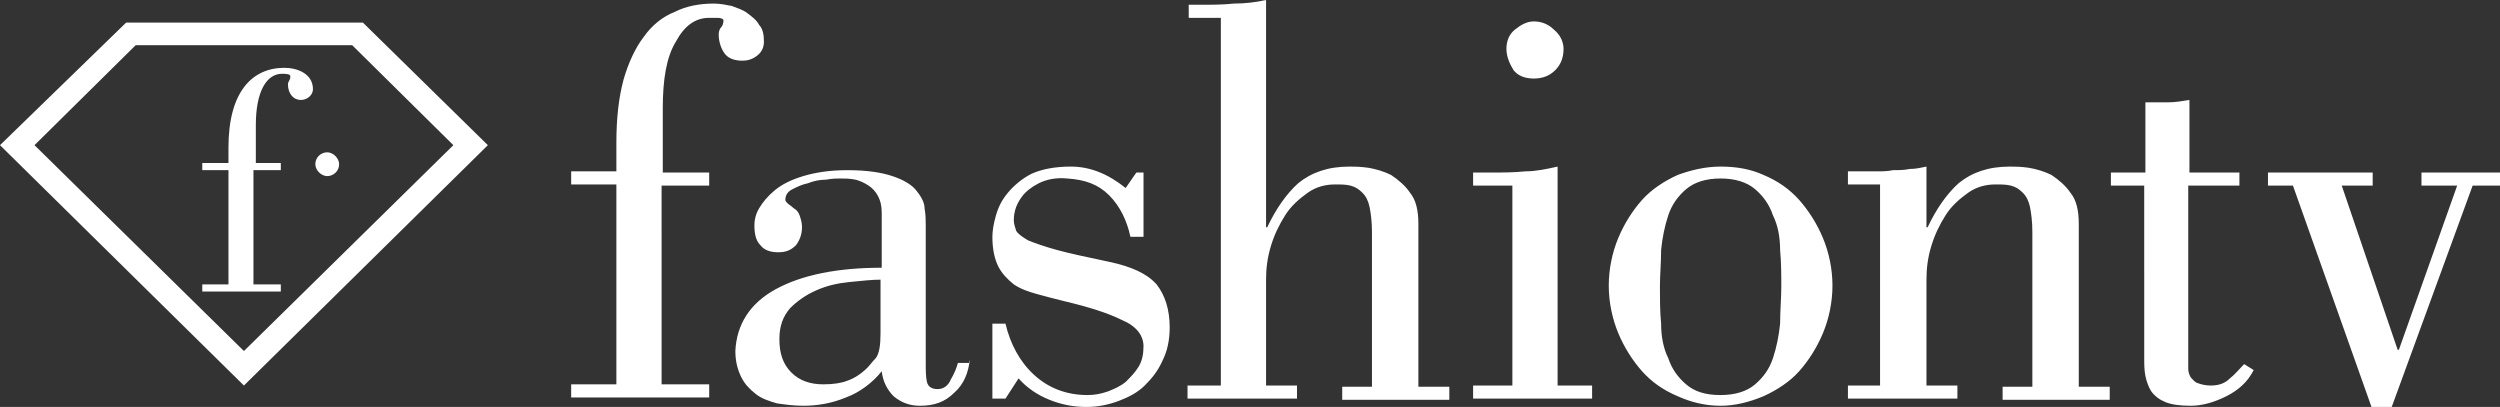 <?xml version="1.0" encoding="utf-8"?>
<!-- Generator: Adobe Illustrator 26.0.2, SVG Export Plug-In . SVG Version: 6.00 Build 0)  -->
<svg version="1.1" id="Layer_1" xmlns="http://www.w3.org/2000/svg" xmlns:xlink="http://www.w3.org/1999/xlink" x="0px" y="0px"
	 viewBox="0 0 210.1 34.2" style="enable-background:new 0 0 210.1 34.2;" xml:space="preserve">
<rect x="0" y="0" width="210.1" height="34.2" fill="#333333" stroke="none"/>
<style type="text/css">
	.st0{fill:#FFFFFF;}
</style>
<path class="st0" d="M20.5,32.4L0,12.2L10.6,1.9h19.9L41,12.2L20.5,32.4z M2.9,12.2l17.6,17.3l17.6-17.3l-8.5-8.4H11.4L2.9,12.2z
	 M21.5,13.6v-3.1c0-2.8,0.9-4.3,2.2-4.3c0.2,0,0.7,0,0.7,0.2c0,0.4-0.2,0.4-0.2,0.7c0,0.7,0.4,1.3,1.1,1.3c0.5,0,1-0.4,1-0.9
	c0-1.3-1.3-1.8-2.4-1.8c-2.7,0-4.7,2-4.7,6.7v1.3h-2.2v0.6h2.2v9.6h-2.2v0.6h6.6v-0.6h-2.3v-9.6h2.3v-0.6H21.5z M28.5,13.8
	c0-0.5-0.5-1-1-1s-1,0.4-1,1c0,0.5,0.5,1,1,1S28.5,14.4,28.5,13.8 M55.7,14.5V9.1c0-2.4,0.3-4.3,1.1-5.6c0.7-1.3,1.6-2,2.8-2
	c0.2,0,0.4,0,0.7,0c0.3,0,0.5,0.1,0.5,0.2c0,0.3-0.1,0.5-0.2,0.6c-0.1,0.1-0.2,0.3-0.2,0.6c0,0.6,0.2,1.2,0.5,1.6
	c0.3,0.4,0.8,0.6,1.5,0.6c0.4,0,0.8-0.1,1.2-0.4c0.4-0.3,0.6-0.7,0.6-1.2c0-0.6-0.1-1.1-0.4-1.4c-0.2-0.4-0.6-0.7-1-1
	c-0.4-0.3-0.8-0.4-1.3-0.6c-0.5-0.1-1-0.2-1.5-0.2c-1.2,0-2.3,0.2-3.3,0.7c-1,0.4-1.9,1.1-2.6,2.1c-0.7,0.9-1.3,2.2-1.7,3.6
	c-0.4,1.5-0.6,3.2-0.6,5.3v2.4h-3.8v1.1h3.8v16.8h-3.8v1.1h11.6v-1.1h-4V15.6h4v-1.1H55.7z M81.5,30.2c-0.1,1.1-0.5,2.1-1.3,2.8
	c-0.8,0.8-1.7,1.1-2.9,1.1c-0.9,0-1.6-0.3-2.2-0.8c-0.5-0.5-0.9-1.2-1-2.1c-0.8,1-1.9,1.8-3,2.2c-1.2,0.5-2.4,0.7-3.6,0.7
	c-0.8,0-1.5-0.1-2.2-0.2c-0.7-0.2-1.3-0.4-1.8-0.8c-0.5-0.4-0.9-0.8-1.2-1.4c-0.3-0.6-0.5-1.3-0.5-2.2c0.1-2.2,1.2-4,3.4-5.2
	c2.2-1.2,5.2-1.8,8.9-1.8v-4.6c0-0.6-0.1-1-0.3-1.4c-0.2-0.4-0.5-0.7-0.8-0.9c-0.3-0.2-0.7-0.4-1.1-0.5C71.4,15,71,15,70.6,15
	c-0.3,0-0.6,0-1.2,0.1c-0.5,0-1,0.1-1.5,0.3c-0.5,0.1-0.9,0.3-1.3,0.5c-0.4,0.2-0.6,0.5-0.6,0.9c0,0.1,0.1,0.2,0.2,0.3
	c0.1,0.1,0.3,0.2,0.5,0.4c0.2,0.1,0.4,0.3,0.5,0.6c0.1,0.3,0.2,0.6,0.2,1c0,0.6-0.2,1.1-0.5,1.5c-0.4,0.4-0.8,0.6-1.5,0.6
	c-0.7,0-1.2-0.2-1.5-0.6c-0.4-0.4-0.5-1-0.5-1.7c0-0.4,0.1-0.9,0.4-1.4c0.3-0.5,0.7-1,1.3-1.5c0.6-0.5,1.4-0.9,2.4-1.2
	c1-0.3,2.2-0.5,3.7-0.5c1.7,0,2.9,0.2,3.8,0.5c0.9,0.3,1.6,0.7,2,1.2c0.4,0.5,0.7,1,0.7,1.5c0.1,0.5,0.1,1.1,0.1,1.5v11.4
	c0,0.7,0,1.3,0.1,1.7c0.1,0.4,0.4,0.6,0.9,0.6c0.5,0,0.9-0.3,1.1-0.8c0.3-0.5,0.5-1,0.6-1.4H81.5z M74.1,23.5
	c-0.8,0-1.7,0.1-2.7,0.2c-1,0.1-1.9,0.3-2.8,0.7c-0.9,0.4-1.6,0.9-2.2,1.5c-0.6,0.7-0.9,1.5-0.9,2.6c0,1.2,0.3,2.1,1,2.8
	c0.7,0.7,1.6,1,2.7,1c0.8,0,1.5-0.1,2-0.3c0.6-0.2,1.2-0.6,1.7-1.1c0.2-0.2,0.4-0.5,0.7-0.8c0.3-0.4,0.4-1.1,0.4-2.1V23.5z
	 M95.5,14.5l-0.9,1.3c-1.5-1.2-3-1.8-4.6-1.8c-1.3,0-2.4,0.2-3.3,0.6c-0.8,0.4-1.5,1-2,1.6c-0.5,0.6-0.8,1.2-1,1.9
	c-0.2,0.7-0.3,1.3-0.3,1.8c0,1.1,0.2,1.9,0.5,2.5c0.3,0.6,0.8,1.1,1.3,1.5c0.6,0.4,1.2,0.6,1.9,0.8c0.7,0.2,1.5,0.4,2.3,0.6
	c2.1,0.5,3.7,1,4.9,1.6c1.2,0.5,1.8,1.3,1.8,2.2c0,0.6-0.1,1.2-0.4,1.7c-0.3,0.5-0.7,0.9-1.1,1.3c-0.5,0.4-1,0.6-1.5,0.8
	c-0.6,0.2-1.1,0.3-1.7,0.3c-1.8,0-3.3-0.6-4.5-1.7c-1.2-1.1-2-2.6-2.4-4.3h-1.1v6.3h1.1l1.1-1.7c0.7,0.8,1.6,1.4,2.6,1.8
	c1,0.4,2,0.6,3.1,0.6c1,0,1.9-0.2,2.7-0.5c0.8-0.3,1.6-0.7,2.2-1.3c0.6-0.6,1.1-1.2,1.5-2.1c0.4-0.8,0.6-1.7,0.6-2.8
	c0-1.5-0.4-2.7-1.1-3.6c-0.8-0.9-2.1-1.5-4-1.9c-1.9-0.4-3.3-0.7-4.4-1c-1.1-0.3-1.9-0.6-2.4-0.8c-0.5-0.3-0.8-0.5-1-0.8
	c-0.1-0.3-0.2-0.6-0.2-0.9c0-0.1,0-0.4,0.1-0.8c0.1-0.4,0.3-0.8,0.6-1.2c0.3-0.4,0.8-0.8,1.4-1.1c0.6-0.3,1.4-0.5,2.4-0.4
	c1.5,0.1,2.6,0.5,3.5,1.4c0.9,0.9,1.5,2.1,1.8,3.5h1.1v-5.4H95.5z M102.5,32.4h-2.7v1.1h9.2v-1.1h-2.6v-8.9c0-0.9,0.1-1.8,0.4-2.8
	c0.3-1,0.7-1.8,1.2-2.6c0.5-0.8,1.2-1.4,1.9-1.9c0.7-0.5,1.5-0.7,2.3-0.7c0.5,0,0.9,0,1.3,0.1c0.4,0.1,0.7,0.3,1,0.6
	c0.3,0.3,0.5,0.7,0.6,1.2c0.1,0.5,0.2,1.2,0.2,2.1v13h-2.5v1.1h9v-1.1h-2.6V18.8c0-1.1-0.2-2-0.7-2.6c-0.4-0.6-1-1.1-1.6-1.5
	c-0.6-0.3-1.3-0.5-1.9-0.6c-0.7-0.1-1.2-0.1-1.6-0.1c-1.8,0-3.2,0.5-4.3,1.4c-1,0.9-1.9,2.2-2.6,3.7h-0.1V0
	c-0.9,0.2-1.8,0.3-2.7,0.3c-0.9,0.1-1.9,0.1-2.8,0.1h-1v1.1h2.7V32.4z M123.8,33.5v-1.1h3.3V15.6h-3.3v-1.1h1.6c0.9,0,1.8,0,2.8-0.1
	c0.9,0,1.8-0.2,2.7-0.4v18.4h2.9v1.1H123.8z M126.6,4.1c0-0.6,0.2-1.2,0.7-1.6c0.5-0.4,1-0.7,1.6-0.7c0.6,0,1.2,0.2,1.7,0.7
	c0.5,0.4,0.8,1,0.8,1.6c0,0.7-0.2,1.3-0.7,1.8c-0.5,0.5-1.1,0.7-1.8,0.7c-0.7,0-1.3-0.2-1.7-0.7C126.9,5.4,126.6,4.8,126.6,4.1
	 M144.6,14c1.3,0,2.5,0.2,3.6,0.7c1.2,0.5,2.2,1.2,3,2.1c0.8,0.9,1.5,2,2,3.2c0.5,1.2,0.8,2.6,0.8,4s-0.3,2.8-0.8,4
	c-0.5,1.2-1.2,2.3-2,3.2c-0.8,0.9-1.9,1.6-3,2.1c-1.2,0.5-2.4,0.8-3.6,0.8c-1.3,0-2.5-0.3-3.6-0.8c-1.2-0.5-2.2-1.2-3-2.1
	s-1.5-2-2-3.2c-0.5-1.2-0.8-2.6-0.8-4s0.3-2.8,0.8-4c0.5-1.2,1.2-2.3,2-3.2c0.8-0.9,1.9-1.6,3-2.1C142.1,14.3,143.3,14,144.6,14
	 M144.6,15c-1.2,0-2.2,0.3-2.9,0.9c-0.7,0.6-1.2,1.3-1.5,2.2c-0.3,0.9-0.5,1.9-0.6,2.9c0,1.1-0.1,2.1-0.1,3.1c0,1,0,2.1,0.1,3.1
	c0,1.1,0.2,2.1,0.6,2.9c0.3,0.9,0.8,1.6,1.5,2.2c0.7,0.6,1.6,0.9,2.9,0.9c1.2,0,2.2-0.3,2.9-0.9c0.7-0.6,1.2-1.3,1.5-2.2
	c0.3-0.9,0.5-1.9,0.6-2.9c0-1.1,0.1-2.1,0.1-3.1c0-1,0-2-0.1-3.1c0-1.1-0.2-2.1-0.6-2.9c-0.3-0.9-0.8-1.6-1.5-2.2
	C146.8,15.3,145.8,15,144.6,15 M158,32.4h-2.7v1.1h9.2v-1.1h-2.6v-8.9c0-0.9,0.1-1.8,0.4-2.8c0.3-1,0.7-1.8,1.2-2.6
	c0.5-0.8,1.2-1.4,1.9-1.9c0.7-0.5,1.5-0.7,2.3-0.7c0.5,0,0.9,0,1.3,0.1c0.4,0.1,0.7,0.3,1,0.6c0.3,0.3,0.5,0.7,0.6,1.2
	c0.1,0.5,0.2,1.2,0.2,2.1v13h-2.5v1.1h9v-1.1h-2.6V18.8c0-1.1-0.2-2-0.7-2.6c-0.4-0.6-1-1.1-1.6-1.5c-0.6-0.3-1.3-0.5-1.9-0.6
	c-0.7-0.1-1.2-0.1-1.6-0.1c-1.8,0-3.2,0.5-4.3,1.4c-1,0.9-1.9,2.2-2.6,3.7h-0.1V14c-0.5,0.1-0.9,0.2-1.4,0.2
	c-0.5,0.1-0.9,0.1-1.4,0.1c-0.5,0.1-0.9,0.1-1.4,0.1h-1.4h-1v1.1h2.7V32.4z M177.4,15.6h2.8V30c0,0.6,0,1.1,0.1,1.6
	c0.1,0.5,0.3,1,0.5,1.3c0.3,0.4,0.7,0.7,1.2,0.9c0.5,0.2,1.2,0.3,2.1,0.3c1,0,2-0.3,3-0.8c1-0.5,1.8-1.2,2.3-2.2l-0.8-0.5
	c-0.4,0.4-0.8,0.9-1.2,1.2c-0.4,0.4-0.9,0.6-1.6,0.6c-0.5,0-0.8-0.1-1.1-0.2c-0.3-0.1-0.4-0.3-0.6-0.5c-0.1-0.2-0.2-0.4-0.2-0.7
	c0-0.3,0-0.5,0-0.7V15.6h4.3v-1.1H184V8.4c-0.6,0.1-1.2,0.2-1.8,0.2c-0.6,0-1.2,0-1.9,0v5.9h-2.9V15.6z M192.7,15.6l6.6,18.6h1.7
	l6.8-18.6h2.4v-1.1h-6.7v1.1h3l-4.9,13.8h-0.1l-4.7-13.8h2.6v-1.1h-8.8v1.1H192.7z"/>
</svg>

